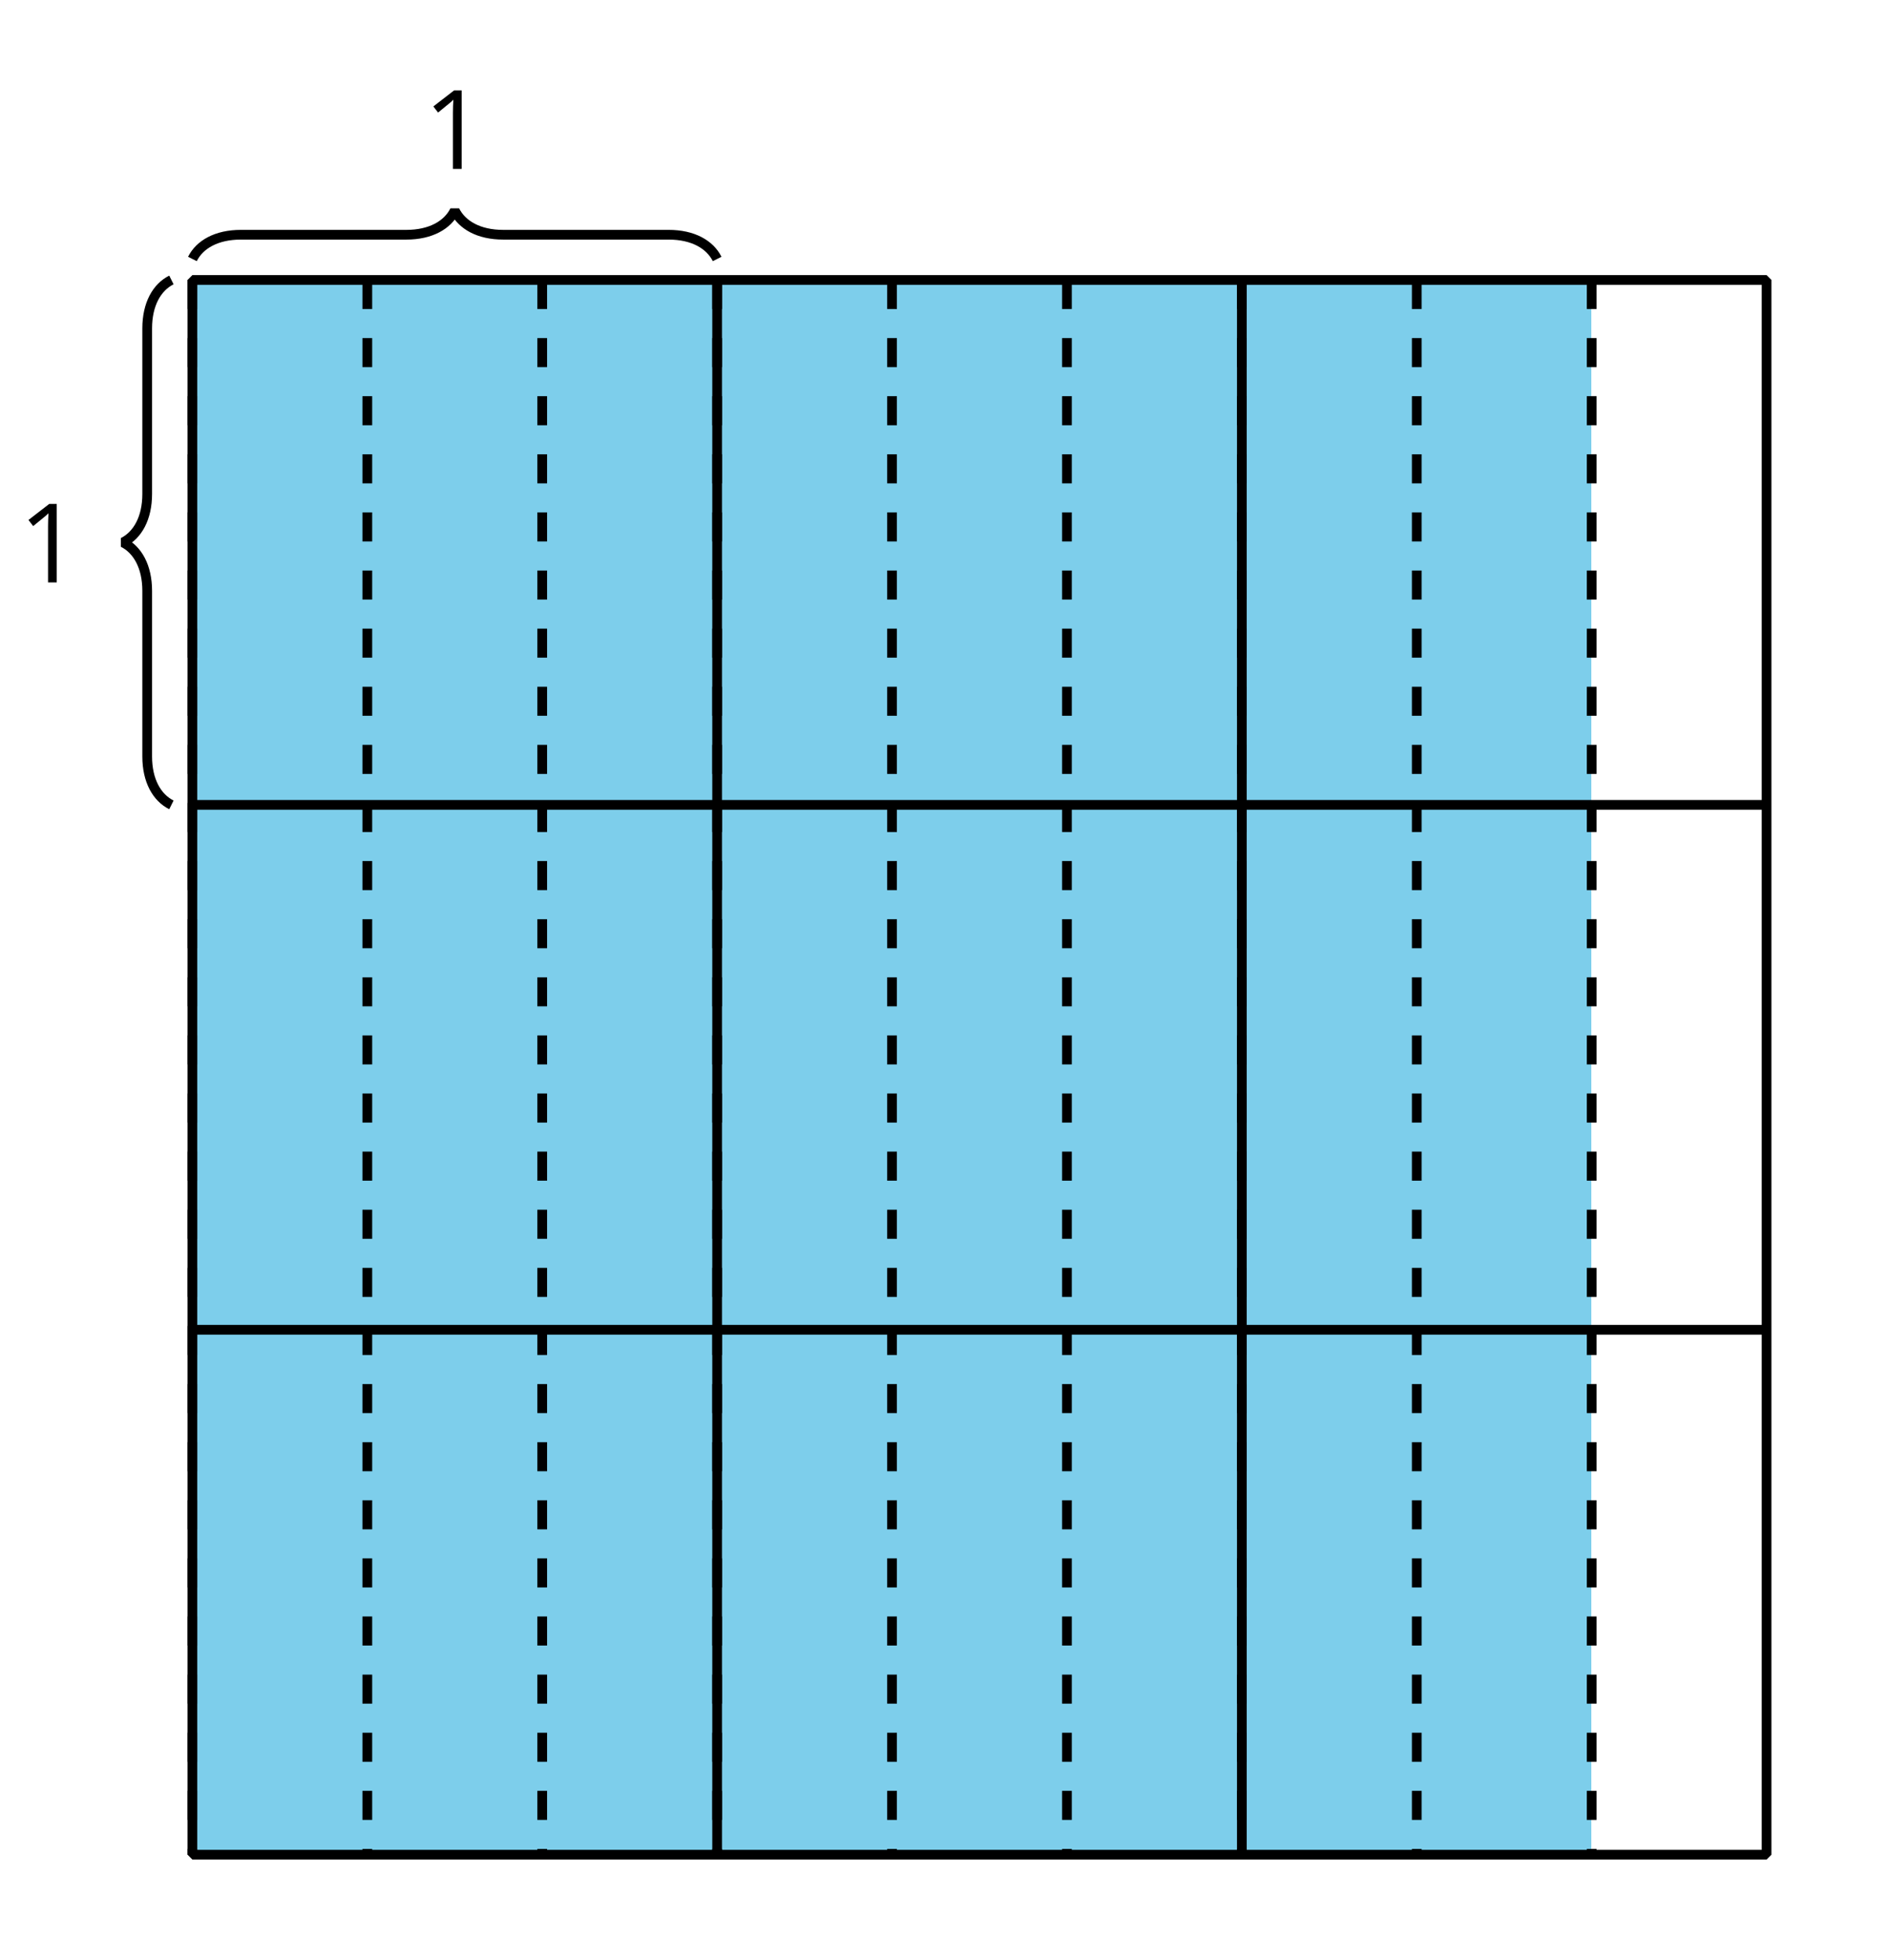 <?xml version='1.0' encoding='UTF-8'?>
<!-- This file was generated by dvisvgm 2.1.3 -->
<svg height='201.599pt' version='1.1' viewBox='-72 -72 194.4 201.599' width='194.4pt' xmlns='http://www.w3.org/2000/svg' xmlns:xlink='http://www.w3.org/1999/xlink'>
<defs>
<clipPath id='clip1'>
<path d='M-72 -72V129.601H122.403V-72ZM122.403 129.601'/>
</clipPath>
<path d='M3.95 0V-8.077H3.177L1.039 -6.425L1.525 -5.796C2.304 -6.431 2.746 -6.79 2.84 -6.873S3.022 -7.039 3.099 -7.116C3.072 -6.691 3.055 -6.238 3.055 -5.757V0H3.95Z' id='g1-17'/>
</defs>
<g id='page1'>
<path clip-path='url(#clip1)' d='M-52.199 -43.199V118.8H91.766V-43.199Z' fill='#7dceeb'/>
<path clip-path='url(#clip1)' d='M-52.199 -43.199V118.8H109.801V-43.199Z' fill='none' stroke='#000000' stroke-linejoin='bevel' stroke-miterlimit='10.037' stroke-width='1'/>
<path clip-path='url(#clip1)' d='M1.801 -43.199V118.8' fill='none' stroke='#000000' stroke-linejoin='bevel' stroke-miterlimit='10.037' stroke-width='1'/>
<path clip-path='url(#clip1)' d='M55.801 -43.199V118.8' fill='none' stroke='#000000' stroke-linejoin='bevel' stroke-miterlimit='10.037' stroke-width='1'/>
<path clip-path='url(#clip1)' d='M-52.199 10.801H109.801' fill='none' stroke='#000000' stroke-linejoin='bevel' stroke-miterlimit='10.037' stroke-width='1'/>
<path clip-path='url(#clip1)' d='M-52.199 64.8H109.801' fill='none' stroke='#000000' stroke-linejoin='bevel' stroke-miterlimit='10.037' stroke-width='1'/>
<path clip-path='url(#clip1)' d='M-54.359 10.801C-55.855 10.055 -56.852 8.309 -56.852 5.82V-11.219C-56.852 -13.711 -57.848 -15.453 -59.34 -16.199C-57.848 -16.949 -56.852 -18.691 -56.852 -21.18V-38.219C-56.852 -40.711 -55.855 -42.453 -54.359 -43.199' fill='none' stroke='#000000' stroke-linejoin='bevel' stroke-miterlimit='10.037' stroke-width='1'/>
<g transform='matrix(1 0 0 1 9.09 31.117)'>
<use x='-79.2' xlink:href='#g1-17' y='-43.2'/>
</g>
<path clip-path='url(#clip1)' d='M-52.199 -45.359C-51.453 -46.855 -49.711 -47.852 -47.219 -47.852H-30.18C-27.691 -47.852 -25.945 -48.848 -25.199 -50.344C-24.453 -48.848 -22.711 -47.852 -20.219 -47.852H-3.18C-0.691 -47.852 1.055 -46.855 1.801 -45.359' fill='none' stroke='#000000' stroke-linejoin='bevel' stroke-miterlimit='10.037' stroke-width='1'/>
<g transform='matrix(1 0 0 1 50.758 -11.425)'>
<use x='-79.2' xlink:href='#g1-17' y='-43.2'/>
</g>
<path clip-path='url(#clip1)' d='M-52.199 -43.199V118.8' fill='none' stroke='#000000' stroke-dasharray='2.989,2.989' stroke-linejoin='bevel' stroke-miterlimit='10.037' stroke-width='1'/>
<path clip-path='url(#clip1)' d='M-34.199 -43.199V118.8' fill='none' stroke='#000000' stroke-dasharray='2.989,2.989' stroke-linejoin='bevel' stroke-miterlimit='10.037' stroke-width='1'/>
<path clip-path='url(#clip1)' d='M-16.199 -43.199V118.8' fill='none' stroke='#000000' stroke-dasharray='2.989,2.989' stroke-linejoin='bevel' stroke-miterlimit='10.037' stroke-width='1'/>
<path clip-path='url(#clip1)' d='M1.801 -43.199V118.8' fill='none' stroke='#000000' stroke-dasharray='2.989,2.989' stroke-linejoin='bevel' stroke-miterlimit='10.037' stroke-width='1'/>
<path clip-path='url(#clip1)' d='M19.801 -43.199V118.8' fill='none' stroke='#000000' stroke-dasharray='2.989,2.989' stroke-linejoin='bevel' stroke-miterlimit='10.037' stroke-width='1'/>
<path clip-path='url(#clip1)' d='M37.801 -43.199V118.8' fill='none' stroke='#000000' stroke-dasharray='2.989,2.989' stroke-linejoin='bevel' stroke-miterlimit='10.037' stroke-width='1'/>
<path clip-path='url(#clip1)' d='M55.801 -43.199V118.8' fill='none' stroke='#000000' stroke-dasharray='2.989,2.989' stroke-linejoin='bevel' stroke-miterlimit='10.037' stroke-width='1'/>
<path clip-path='url(#clip1)' d='M73.801 -43.199V118.8' fill='none' stroke='#000000' stroke-dasharray='2.989,2.989' stroke-linejoin='bevel' stroke-miterlimit='10.037' stroke-width='1'/>
<path clip-path='url(#clip1)' d='M91.801 -43.199V118.8' fill='none' stroke='#000000' stroke-dasharray='2.989,2.989' stroke-linejoin='bevel' stroke-miterlimit='10.037' stroke-width='1'/>
</g>
</svg>